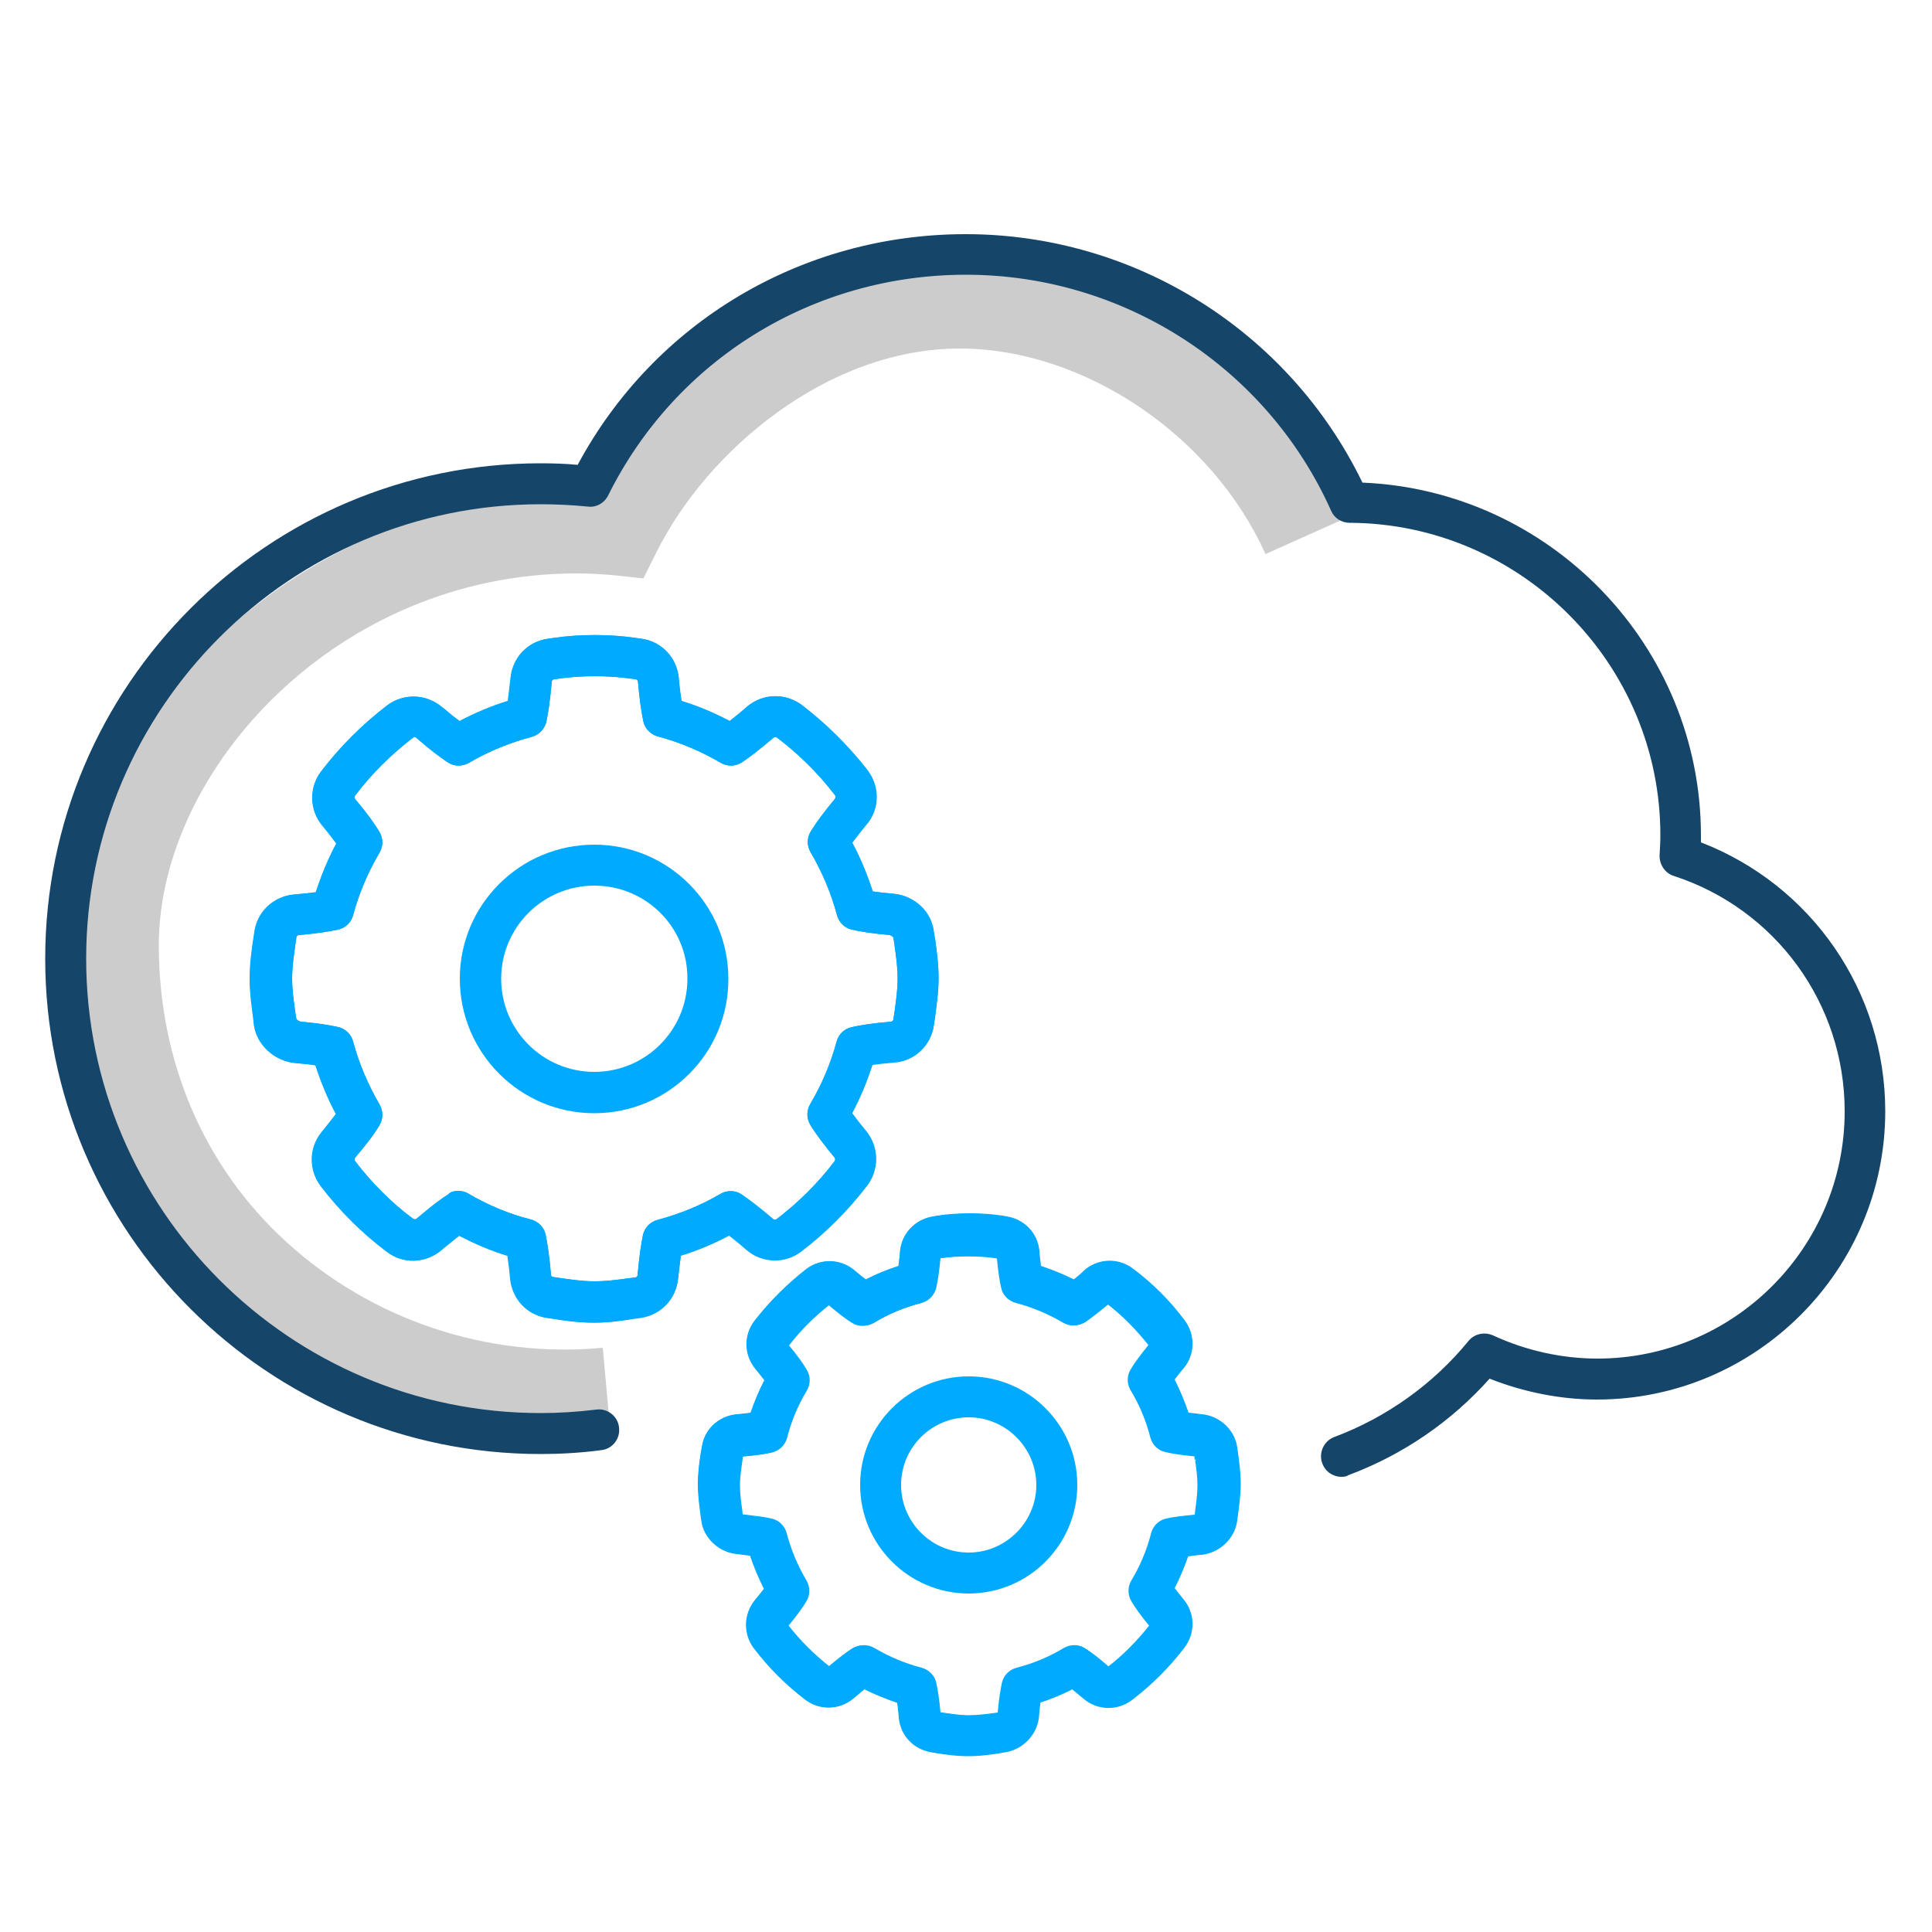 <?xml version="1.0" encoding="utf-8"?>
<!-- Generator: Adobe Illustrator 25.0.0, SVG Export Plug-In . SVG Version: 6.00 Build 0)  -->
<svg version="1.1" id="Layer_1" xmlns="http://www.w3.org/2000/svg" xmlns:xlink="http://www.w3.org/1999/xlink" x="0px" y="0px"
	 viewBox="0 0 500 500" style="enable-background:new 0 0 500 500;" xml:space="preserve">
<style type="text/css">
	.st0{fill:#00AAFF;}
	.st1{fill:#CCCCCC;}
	.st2{fill:#16456A;}
</style>
<g>
	<g>
		<path class="st0" d="M153.8,342.3c-4,0-7.5-0.5-10.6-1l-1.4-0.2c-5.3-0.7-9.2-4.9-9.7-10.2c-0.2-2.5-0.5-4.5-0.7-5.9
			c-4.3-1.3-8.5-3.1-12.5-5.2c-1,0.8-2.3,1.8-4,3.2l-0.7,0.6c-4.1,3.4-9.9,3.6-14.1,0.3c-6.4-4.8-12.1-10.5-17-16.9
			c-3.2-4.2-3.1-10,0.2-14c1.6-2,2.8-3.5,3.7-4.7c-2.2-4.1-3.9-8.3-5.3-12.6c-1.3-0.2-3-0.4-5.3-0.6c-5.3-0.5-9.9-4.7-10.6-9.8
			l-0.2-1.8c-0.4-3.1-0.9-6.5-0.9-10.2c0-3.9,0.5-7.5,1-10.7l0.2-1.4c0.7-5.2,4.9-9.2,10.2-9.7c2.4-0.2,4.3-0.4,5.7-0.6
			c1.4-4.3,3.1-8.5,5.3-12.6c-0.9-1.2-2-2.7-3.6-4.6c-3.4-4.1-3.5-9.9-0.3-14.1c4.9-6.4,10.6-12.1,17-17c4.2-3.2,10-3.1,14.1,0.3
			l0.8,0.6c1.6,1.4,2.9,2.4,3.9,3.1c4-2.1,8.2-3.9,12.5-5.2c0.2-1.4,0.4-3.4,0.7-5.9c0.5-5.3,4.4-9.5,9.7-10.2l1.4-0.2
			c6.8-1,14.6-1,21.3,0l1.4,0.2c5.3,0.7,9.2,4.9,9.7,10.2c0.2,2.5,0.5,4.5,0.7,5.9c4.3,1.3,8.5,3.1,12.5,5.2c1-0.8,2.3-1.8,3.9-3.2
			l0.7-0.6c4.1-3.4,9.9-3.5,14.1-0.3c6.4,4.9,12.1,10.6,17,16.9c3.2,4.3,3.1,10.1-0.4,14.1c-1.6,1.9-2.7,3.4-3.6,4.6
			c2.2,4.1,3.9,8.3,5.3,12.6c1.3,0.2,3.1,0.4,5.4,0.6c5.4,0.5,9.8,4.6,10.4,9.8l0.3,1.8l-5.3,0.7l5.3-0.7c0.4,3,0.9,6.4,0.9,10.1
			c0,3.7-0.5,6.9-0.9,10.1l-0.3,2c-0.7,5.2-4.9,9.3-10.2,9.7c-2.4,0.2-4.3,0.4-5.7,0.6c-1.4,4.3-3.1,8.5-5.3,12.6
			c0.9,1.2,2,2.7,3.6,4.6c3.4,4.1,3.5,9.9,0.3,14.1c-4.9,6.4-10.6,12.1-17,17c-4.2,3.2-10,3.1-14.1-0.3l-0.7-0.6
			c-1.6-1.4-2.9-2.4-3.9-3.2c-4,2.1-8.2,3.9-12.5,5.2c-0.2,1.4-0.4,3.4-0.7,5.9c-0.5,5.3-4.4,9.4-9.7,10.2l-1.5,0.2
			C161.2,341.8,157.7,342.3,153.8,342.3z M118.5,308.2c0.9,0,1.9,0.2,2.7,0.7c5.1,3,10.6,5.3,16.2,6.7c1.9,0.5,3.4,2,3.8,3.9
			c0.5,2.3,1,5.8,1.4,10.4c0,0.3,0.3,0.6,0.6,0.6l1.4,0.2c2.9,0.4,6,0.9,9.2,0.9c3.1,0,6.1-0.4,9-0.8l1.6-0.2c0.3,0,0.6-0.3,0.6-0.6
			c0.4-4.5,0.9-8,1.4-10.4c0.4-1.9,1.9-3.4,3.8-3.9c5.6-1.5,11.1-3.7,16.2-6.7c1.7-1,3.9-1,5.5,0.1c1.8,1.2,4.3,3.1,7.5,5.8l0.7,0.6
			c0.3,0.2,0.6,0.2,0.9,0c5.6-4.3,10.7-9.3,15-15c0.2-0.3,0.2-0.6,0-0.9c-2.8-3.4-5-6.3-6.3-8.5c-1-1.7-1-3.7,0-5.4
			c3-5.1,5.3-10.5,6.8-16.1c0.5-1.9,2-3.4,4-3.8c2.2-0.5,5.5-1,10.1-1.4c0.3,0,0.6-0.3,0.6-0.6l0.3-1.9c0.4-3,0.8-5.7,0.8-8.7
			c0-3-0.4-5.7-0.8-8.6l0-0.1l-0.3-1.8c0-0.2-0.5-0.6-0.9-0.7c-4.4-0.4-7.6-0.9-9.8-1.4c-1.9-0.4-3.4-1.9-3.9-3.8
			c-1.5-5.6-3.8-11.1-6.8-16.2c-1-1.7-1-3.7,0-5.4c1.4-2.3,3.5-5.1,6.3-8.5c0.2-0.3,0.2-0.6,0-0.9c-4.3-5.6-9.3-10.6-15-14.9
			c-0.3-0.2-0.6-0.2-0.9,0l-0.7,0.6c-3.2,2.7-5.7,4.6-7.5,5.8c-1.7,1.1-3.8,1.1-5.5,0.1c-5.1-3-10.6-5.3-16.2-6.8
			c-1.9-0.5-3.4-2-3.8-3.9c-0.5-2.3-1-5.8-1.4-10.3c0-0.3-0.3-0.6-0.6-0.6l-1.4-0.2c-5.8-0.8-12.4-0.8-18.3,0l-1.4,0.2
			c-0.3,0-0.6,0.3-0.6,0.6c-0.4,4.5-0.9,8-1.4,10.4c-0.5,1.9-1.9,3.4-3.8,3.9c-5.6,1.5-11.1,3.7-16.2,6.7c-1.7,1-3.9,1-5.5-0.1
			c-1.8-1.2-4.3-3-7.5-5.8l-0.7-0.6c-0.2-0.2-0.6-0.2-0.8,0c-5.6,4.3-10.7,9.3-15,15c-0.2,0.2-0.2,0.6,0,0.9c2.9,3.4,5,6.3,6.3,8.5
			c1,1.7,1,3.7,0,5.4c-3,5.1-5.3,10.5-6.8,16.1c-0.5,1.9-2,3.4-4,3.8c-2.3,0.5-5.6,1-10.1,1.4c-0.3,0-0.6,0.3-0.6,0.6l-0.2,1.4
			c-0.4,3-0.9,6-0.9,9.2c0,3,0.4,5.7,0.8,8.6l0.3,1.9c0.1,0.2,0.6,0.6,1.1,0.7c4.4,0.4,7.6,0.9,9.7,1.4c1.9,0.4,3.4,1.9,3.9,3.8
			c1.5,5.6,3.8,11,6.8,16.2c1,1.7,1,3.8,0,5.4c-1.2,2.1-3.3,4.9-6.3,8.4c-0.2,0.3-0.2,0.6,0,0.9c4.3,5.6,9.3,10.7,15,14.9
			c0.3,0.2,0.6,0.2,0.9,0l0.6-0.5c3.3-2.8,5.8-4.7,7.6-5.8C116.5,308.5,117.5,308.2,118.5,308.2z"/>
	</g>
	<g>
		<path class="st0" d="M153.8,288.1c-19.2,0-34.8-15.6-34.8-34.8c0-19.2,15.6-34.7,34.8-34.7c19.2,0,34.7,15.6,34.7,34.7
			C188.6,272.5,173,288.1,153.8,288.1z M153.8,229.2c-13.3,0-24.1,10.8-24.1,24.1c0,13.3,10.8,24.1,24.1,24.1
			c13.3,0,24.1-10.8,24.1-24.1C178,240,167.2,229.2,153.8,229.2z"/>
	</g>
	<g>
		<path class="st0" d="M242,243.1c0.4,3,0.9,6.4,0.9,10.1c0,3.7-0.5,6.9-0.9,10.1l-0.3,2c-0.7,5.2-4.9,9.3-10.2,9.7
			c-2.4,0.2-4.3,0.4-5.7,0.6c-1.4,4.3-3.1,8.5-5.3,12.6c0.9,1.2,2,2.7,3.6,4.6c3.4,4.1,3.5,9.9,0.3,14.1c-4.9,6.4-10.6,12.1-17,17
			c-4.2,3.2-10,3.1-14.1-0.3l-0.7-0.6c-1.6-1.4-2.9-2.4-3.9-3.2c-4,2.1-8.2,3.9-12.5,5.2c-0.2,1.4-0.4,3.4-0.7,5.9
			c-0.5,5.3-4.4,9.4-9.7,10.2l-1.5,0.2c-3.3,0.5-6.8,1-10.6,1c-4,0-7.5-0.5-10.6-1l-1.4-0.2c-5.3-0.7-9.2-4.9-9.7-10.2
			c-0.2-2.5-0.5-4.5-0.7-5.9c-4.3-1.3-8.5-3.1-12.5-5.2c-1,0.8-2.3,1.8-4,3.2l-0.7,0.6c-4.1,3.4-9.9,3.6-14.1,0.3
			c-6.4-4.8-12.1-10.5-17-16.9c-3.2-4.2-3.1-10,0.2-14c1.6-2,2.8-3.5,3.7-4.7c-2.2-4.1-3.9-8.3-5.3-12.6c-1.3-0.2-3-0.4-5.3-0.6
			c-5.3-0.5-9.9-4.7-10.6-9.8l-0.2-1.8c-0.4-3.1-0.9-6.5-0.9-10.2c0-3.9,0.5-7.5,1-10.7l0.2-1.4c0.7-5.2,4.9-9.2,10.2-9.7
			c2.4-0.2,4.3-0.4,5.7-0.6c1.4-4.3,3.1-8.5,5.3-12.6c-0.9-1.2-2-2.7-3.6-4.6c-3.4-4.1-3.5-9.9-0.3-14.1c4.9-6.4,10.6-12.1,17-17
			c4.2-3.2,10-3.1,14.1,0.3l0.8,0.6c1.6,1.4,2.9,2.4,3.9,3.1c4-2.1,8.2-3.9,12.5-5.2c0.2-1.4,0.4-3.4,0.7-5.9
			c0.5-5.3,4.4-9.5,9.7-10.2l1.4-0.2c6.8-1,14.6-1,21.3,0l1.4,0.2c5.3,0.7,9.2,4.9,9.7,10.2c0.2,2.5,0.5,4.5,0.7,5.9
			c4.3,1.3,8.5,3.1,12.5,5.2c1-0.8,2.3-1.8,3.9-3.2l0.7-0.6c4.1-3.4,9.9-3.5,14.1-0.3c6.4,4.9,12.1,10.6,17,16.9
			c3.2,4.3,3.1,10.1-0.4,14.1c-1.6,1.9-2.7,3.4-3.6,4.6c2.2,4.1,3.9,8.3,5.3,12.6c1.3,0.2,3.1,0.4,5.4,0.6c5.4,0.5,9.8,4.6,10.4,9.8
			L242,243.1 M118.5,308.2c0.9,0,1.9,0.2,2.7,0.7c5.1,3,10.6,5.3,16.2,6.7c1.9,0.5,3.4,2,3.8,3.9c0.5,2.3,1,5.8,1.4,10.4
			c0,0.3,0.3,0.6,0.6,0.6l1.4,0.2c2.9,0.4,6,0.9,9.2,0.9c3.1,0,6.1-0.4,9-0.8l1.6-0.2c0.3,0,0.6-0.3,0.6-0.6c0.4-4.5,0.9-8,1.4-10.4
			c0.4-1.9,1.9-3.4,3.8-3.9c5.6-1.5,11.1-3.7,16.2-6.7c1.7-1,3.9-1,5.5,0.1c1.8,1.2,4.3,3.1,7.5,5.8l0.7,0.6c0.3,0.2,0.6,0.2,0.9,0
			c5.6-4.3,10.7-9.3,15-15c0.2-0.3,0.2-0.6,0-0.9c-2.8-3.4-5-6.3-6.3-8.5c-1-1.7-1-3.7,0-5.4c3-5.1,5.3-10.5,6.8-16.1
			c0.5-1.9,2-3.4,4-3.8c2.2-0.5,5.5-1,10.1-1.4c0.3,0,0.6-0.3,0.6-0.6l0.3-1.9c0.4-3,0.8-5.7,0.8-8.7c0-3-0.4-5.7-0.8-8.6l0-0.1
			l-0.3-1.8c0-0.2-0.5-0.6-0.9-0.7c-4.4-0.4-7.6-0.9-9.8-1.4c-1.9-0.4-3.4-1.9-3.9-3.8c-1.5-5.6-3.8-11.1-6.8-16.2
			c-1-1.7-1-3.7,0-5.4c1.4-2.3,3.5-5.1,6.3-8.5c0.2-0.3,0.2-0.6,0-0.9c-4.3-5.6-9.3-10.6-15-14.9c-0.3-0.2-0.6-0.2-0.9,0l-0.7,0.6
			c-3.2,2.7-5.7,4.6-7.5,5.8c-1.7,1.1-3.8,1.1-5.5,0.1c-5.1-3-10.6-5.3-16.2-6.8c-1.9-0.5-3.4-2-3.8-3.9c-0.5-2.3-1-5.8-1.4-10.3
			c0-0.3-0.3-0.6-0.6-0.6l-1.4-0.2c-5.8-0.8-12.4-0.8-18.3,0l-1.4,0.2c-0.3,0-0.6,0.3-0.6,0.6c-0.4,4.5-0.9,8-1.4,10.4
			c-0.5,1.9-1.9,3.4-3.8,3.9c-5.6,1.5-11.1,3.7-16.2,6.7c-1.7,1-3.9,1-5.5-0.1c-1.8-1.2-4.3-3-7.5-5.8l-0.7-0.6
			c-0.2-0.2-0.6-0.2-0.8,0c-5.6,4.3-10.7,9.3-15,15c-0.2,0.2-0.2,0.6,0,0.9c2.9,3.4,5,6.3,6.3,8.5c1,1.7,1,3.7,0,5.4
			c-3,5.1-5.3,10.5-6.8,16.1c-0.5,1.9-2,3.4-4,3.8c-2.3,0.5-5.6,1-10.1,1.4c-0.3,0-0.6,0.3-0.6,0.6l-0.2,1.4c-0.4,3-0.9,6-0.9,9.2
			c0,3,0.4,5.7,0.8,8.6l0.3,1.9c0.1,0.2,0.6,0.6,1.1,0.7c4.4,0.4,7.6,0.9,9.7,1.4c1.9,0.4,3.4,1.9,3.9,3.8c1.5,5.6,3.8,11,6.8,16.2
			c1,1.7,1,3.8,0,5.4c-1.2,2.1-3.3,4.9-6.3,8.4c-0.2,0.3-0.2,0.6,0,0.9c4.3,5.6,9.3,10.7,15,14.9c0.3,0.2,0.6,0.2,0.9,0l0.6-0.5
			c3.3-2.8,5.8-4.7,7.6-5.8C116.5,308.5,117.5,308.2,118.5,308.2z"/>
	</g>
	<g>
		<path class="st0" d="M250.7,454.4c-3.1,0-5.9-0.4-8.4-0.8l-1.1-0.2c-4.6-0.7-8.1-4.3-8.5-9c-0.1-1.5-0.3-2.8-0.4-3.8
			c-2.9-1-5.7-2.1-8.5-3.5c-0.7,0.5-1.5,1.2-2.4,2l-0.5,0.4c-3.6,3-8.7,3.1-12.4,0.3c-5-3.8-9.5-8.3-13.3-13.3
			c-2.8-3.7-2.7-8.8,0.2-12.4c1-1.2,1.8-2.2,2.4-3c-1.4-2.8-2.6-5.6-3.6-8.6c-0.9-0.1-2-0.2-3.3-0.4c-4.7-0.4-8.7-4.1-9.3-8.6
			l-0.2-1.4c-0.3-2.4-0.7-5.1-0.7-8.1c0-3.1,0.4-5.9,0.8-8.4l0.2-1.1c0.6-4.6,4.3-8.1,9-8.5c1.5-0.1,2.6-0.3,3.6-0.4
			c1-2.9,2.2-5.8,3.6-8.5c-0.6-0.8-1.4-1.8-2.3-2.9c-3-3.6-3.1-8.7-0.3-12.4c3.9-5,8.4-9.5,13.4-13.4c3.7-2.8,8.8-2.7,12.4,0.3
			l0.6,0.5c0.9,0.8,1.7,1.4,2.4,1.9c2.7-1.4,5.6-2.6,8.5-3.5c0.1-1,0.3-2.2,0.4-3.8c0.4-4.6,3.9-8.3,8.5-9l1.1-0.2
			c5.4-0.8,11.6-0.8,16.8,0l1.1,0.2c4.6,0.7,8.1,4.3,8.5,9c0.1,1.5,0.3,2.8,0.4,3.8c2.9,1,5.7,2.1,8.5,3.5c0.7-0.5,1.5-1.2,2.4-2
			l0.5-0.5c3.6-3,8.7-3.1,12.4-0.3c5.1,3.8,9.6,8.3,13.4,13.4c2.8,3.7,2.7,8.9-0.3,12.4c-1,1.1-1.7,2.1-2.3,2.9
			c1.4,2.8,2.6,5.7,3.6,8.6c0.9,0.1,2,0.2,3.4,0.4c4.7,0.4,8.6,4.1,9.2,8.6l0.2,1.4l0,0l-5.3,0.7l5.3-0.7c0.3,2.4,0.7,5,0.7,8
			c0,2.9-0.4,5.6-0.7,8l-0.2,1.5c-0.6,4.6-4.3,8.1-9,8.6c-1.5,0.1-2.7,0.3-3.6,0.4c-1,2.9-2.2,5.8-3.6,8.5c0.6,0.8,1.4,1.8,2.3,2.9
			c3,3.6,3.1,8.7,0.3,12.4c-3.8,5-8.3,9.5-13.4,13.4c-3.7,2.8-8.8,2.7-12.4-0.3l-0.6-0.5c-1-0.8-1.7-1.4-2.4-2
			c-2.7,1.4-5.6,2.6-8.5,3.5c-0.1,1-0.3,2.2-0.4,3.8c-0.4,4.6-3.9,8.3-8.5,9l-1.1,0.2C256.5,454,253.7,454.4,250.7,454.4z
			 M243.2,443.1l0.6,0.1c2.2,0.3,4.5,0.7,6.9,0.7c2.3,0,4.5-0.3,6.8-0.6l0.7-0.1c0.3-3.3,0.7-5.9,1.1-7.7c0.4-1.9,1.9-3.4,3.8-3.9
			c4.3-1.1,8.4-2.8,12.2-5.1c1.7-1,3.9-1,5.5,0.1c1.4,0.9,3.4,2.4,5.9,4.6l0.1,0.1c4-3.1,7.5-6.7,10.6-10.6
			c-2.1-2.5-3.6-4.6-4.6-6.3c-1-1.7-1-3.7,0-5.4c2.3-3.8,4-7.9,5.1-12.2c0.5-1.9,2-3.4,3.9-3.8c1.7-0.4,4.1-0.7,7.4-1l0.1-1
			c0.3-2.3,0.6-4.4,0.6-6.6c0-2.2-0.3-4.3-0.6-6.5l5.2-0.8l-5.3,0.7l-0.1-0.9c-3.3-0.3-5.8-0.7-7.5-1.1c-1.9-0.4-3.4-1.9-3.9-3.8
			c-1.1-4.3-2.8-8.4-5.1-12.2c-1-1.7-1-3.7,0-5.4c1-1.7,2.6-3.8,4.6-6.3c-3.1-3.9-6.6-7.5-10.6-10.6l-0.1,0.1
			c-2.5,2.1-4.5,3.6-5.9,4.6c-1.7,1.1-3.8,1.1-5.5,0.1c-3.9-2.3-8-4-12.2-5.1c-1.9-0.5-3.4-2-3.8-3.9c-0.4-1.8-0.8-4.3-1.1-7.6
			l-0.6-0.1c-4.3-0.6-9.5-0.6-13.8,0l-0.6,0.1c-0.3,3.3-0.7,5.9-1.1,7.7c-0.5,1.9-1.9,3.4-3.8,3.9c-4.3,1.1-8.4,2.8-12.2,5.1
			c-1.7,1-3.9,1-5.5-0.1c-1.5-0.9-3.4-2.4-5.9-4.5l-0.1-0.1c-4,3.1-7.5,6.6-10.6,10.6c2.1,2.5,3.6,4.6,4.6,6.3c1,1.7,1,3.7,0,5.4
			c-2.3,3.8-4,7.9-5.1,12.2c-0.5,1.9-2,3.4-4,3.8c-1.7,0.4-4.2,0.7-7.4,1l-0.1,0.6c-0.3,2.3-0.7,4.6-0.7,6.9c0,2.2,0.3,4.3,0.6,6.5
			l0.1,1c3.4,0.4,5.8,0.7,7.5,1.1c1.9,0.4,3.4,1.9,3.9,3.8c1.1,4.2,2.8,8.3,5.1,12.2c1,1.7,1,3.8,0,5.4c-0.9,1.6-2.5,3.7-4.6,6.3
			c3.1,4,6.7,7.5,10.6,10.6l0.1-0.1c2.6-2.2,4.6-3.7,6-4.6c1.7-1.1,3.8-1.1,5.5-0.1c3.9,2.3,8,4,12.2,5.1c1.9,0.5,3.4,2,3.8,3.9
			C242.5,437.2,242.9,439.7,243.2,443.1z M286.5,431.5C286.5,431.5,286.5,431.5,286.5,431.5C286.5,431.5,286.5,431.5,286.5,431.5z
			 M214.8,431.5C214.8,431.5,214.8,431.5,214.8,431.5C214.8,431.5,214.8,431.5,214.8,431.5z M309.4,392.3
			C309.4,392.3,309.4,392.3,309.4,392.3L309.4,392.3z M192,392.2L192,392.2C192,392.2,192,392.2,192,392.2z M309.4,376.2
			C309.4,376.2,309.4,376.3,309.4,376.2L309.4,376.2z M297.9,347.5C297.9,347.5,297.9,347.5,297.9,347.5
			C297.9,347.5,297.9,347.5,297.9,347.5z M214.8,337C214.8,337,214.8,337,214.8,337S214.8,337,214.8,337z"/>
	</g>
	<g>
		<path class="st0" d="M250.7,412.4c-15.5,0-28.1-12.6-28.1-28.1c0-15.5,12.6-28.1,28.1-28.1s28.1,12.6,28.1,28.1
			C278.8,399.8,266.2,412.4,250.7,412.4z M250.7,366.8c-9.6,0-17.5,7.8-17.5,17.5c0,9.6,7.8,17.5,17.5,17.5
			c9.6,0,17.5-7.9,17.5-17.5C268.2,374.7,260.3,366.8,250.7,366.8z"/>
	</g>
	<g>
		<path class="st0" d="M320.1,376.3c0.3,2.4,0.7,5,0.7,8c0,2.9-0.4,5.6-0.7,8l-0.2,1.5c-0.6,4.6-4.3,8.1-9,8.6
			c-1.5,0.1-2.7,0.3-3.6,0.4c-1,2.9-2.2,5.8-3.6,8.5c0.6,0.8,1.4,1.8,2.3,2.9c3,3.6,3.1,8.7,0.3,12.4c-3.8,5-8.3,9.5-13.4,13.4
			c-3.7,2.8-8.8,2.7-12.4-0.3l-0.6-0.5c-1-0.8-1.7-1.4-2.4-2c-2.7,1.4-5.6,2.6-8.5,3.5c-0.1,1-0.3,2.2-0.4,3.8
			c-0.4,4.6-3.9,8.3-8.5,9l-1.1,0.2c-2.6,0.4-5.4,0.8-8.4,0.8c-3.1,0-5.9-0.4-8.4-0.8l-1.1-0.2c-4.6-0.7-8.1-4.3-8.5-9
			c-0.1-1.5-0.3-2.8-0.4-3.8c-2.9-1-5.7-2.1-8.5-3.5c-0.7,0.5-1.5,1.2-2.4,2l-0.5,0.4c-3.6,3-8.7,3.1-12.4,0.3
			c-5-3.8-9.5-8.3-13.3-13.3c-2.8-3.7-2.7-8.8,0.2-12.4c1-1.2,1.8-2.2,2.4-3c-1.4-2.8-2.6-5.6-3.6-8.6c-0.9-0.1-2-0.2-3.3-0.4
			c-4.7-0.4-8.7-4.1-9.3-8.6l-0.2-1.4c-0.3-2.4-0.7-5.1-0.7-8.1c0-3.1,0.4-5.9,0.8-8.4l0.2-1.1c0.6-4.6,4.3-8.1,9-8.5
			c1.5-0.1,2.6-0.3,3.6-0.4c1-2.9,2.2-5.8,3.6-8.5c-0.6-0.8-1.4-1.8-2.3-2.9c-3-3.6-3.1-8.7-0.3-12.4c3.9-5,8.4-9.5,13.4-13.4
			c3.7-2.8,8.8-2.7,12.4,0.3l0.6,0.5c0.9,0.8,1.7,1.4,2.4,1.9c2.7-1.4,5.6-2.6,8.5-3.5c0.1-1,0.3-2.2,0.4-3.8c0.4-4.6,3.9-8.3,8.5-9
			l1.1-0.2c5.4-0.8,11.6-0.8,16.8,0l1.1,0.2c4.6,0.7,8.1,4.3,8.5,9c0.1,1.5,0.3,2.8,0.4,3.8c2.9,1,5.7,2.1,8.5,3.5
			c0.7-0.5,1.5-1.2,2.4-2l0.5-0.5c3.6-3,8.7-3.1,12.4-0.3c5.1,3.8,9.6,8.3,13.4,13.4c2.8,3.7,2.7,8.9-0.3,12.4
			c-1,1.1-1.7,2.1-2.3,2.9c1.4,2.8,2.6,5.7,3.6,8.6c0.9,0.1,2,0.2,3.4,0.4c4.7,0.4,8.6,4.1,9.2,8.6L320.1,376.3L320.1,376.3
			 M309.6,377.7l-0.1-0.9c-3.3-0.3-5.8-0.7-7.5-1.1c-1.9-0.4-3.4-1.9-3.9-3.8c-1.1-4.3-2.8-8.4-5.1-12.2c-1-1.7-1-3.7,0-5.4
			c1-1.7,2.6-3.8,4.6-6.3c-3.1-3.9-6.6-7.5-10.6-10.6l-0.1,0.1c-2.5,2.1-4.5,3.6-5.9,4.6c-1.7,1.1-3.8,1.1-5.5,0.1
			c-3.9-2.3-8-4-12.2-5.1c-1.9-0.5-3.4-2-3.8-3.9c-0.4-1.8-0.8-4.3-1.1-7.6l-0.6-0.1c-4.3-0.6-9.5-0.6-13.8,0l-0.6,0.1
			c-0.3,3.3-0.7,5.9-1.1,7.7c-0.5,1.9-1.9,3.4-3.8,3.9c-4.3,1.1-8.4,2.8-12.2,5.1c-1.7,1-3.9,1-5.5-0.1c-1.5-0.9-3.4-2.4-5.9-4.5
			l-0.1-0.1c-4,3.1-7.5,6.6-10.6,10.6c2.1,2.5,3.6,4.6,4.6,6.3c1,1.7,1,3.7,0,5.4c-2.3,3.8-4,7.9-5.1,12.2c-0.5,1.9-2,3.4-4,3.8
			c-1.7,0.4-4.2,0.7-7.4,1l-0.1,0.6c-0.3,2.3-0.7,4.6-0.7,6.9c0,2.2,0.3,4.3,0.6,6.5l0.1,1c3.4,0.4,5.8,0.7,7.5,1.1
			c1.9,0.4,3.4,1.9,3.9,3.8c1.1,4.2,2.8,8.3,5.1,12.2c1,1.7,1,3.8,0,5.4c-0.9,1.6-2.5,3.7-4.6,6.3c3.1,4,6.7,7.5,10.6,10.6l0.1-0.1
			c2.6-2.2,4.6-3.7,6-4.6c1.7-1.1,3.8-1.1,5.5-0.1c3.9,2.3,8,4,12.2,5.1c1.9,0.5,3.4,2,3.8,3.9c0.4,1.8,0.8,4.3,1.1,7.7l0.6,0.1
			c2.2,0.3,4.5,0.7,6.9,0.7c2.3,0,4.5-0.3,6.8-0.6l0.7-0.1c0.3-3.3,0.7-5.9,1.1-7.7c0.4-1.9,1.9-3.4,3.8-3.9
			c4.3-1.1,8.4-2.8,12.2-5.1c1.7-1,3.9-1,5.5,0.1c1.4,0.9,3.4,2.4,5.9,4.6l0.1,0.1c4-3.1,7.5-6.7,10.6-10.6
			c-2.1-2.5-3.6-4.6-4.6-6.3c-1-1.7-1-3.7,0-5.4c2.3-3.8,4-7.9,5.1-12.2c0.5-1.9,2-3.4,3.9-3.8c1.7-0.4,4.1-0.7,7.4-1l0.1-1
			c0.3-2.3,0.6-4.4,0.6-6.6C310.2,382,309.9,380,309.6,377.7 M286.5,431.5C286.5,431.5,286.5,431.5,286.5,431.5
			C286.5,431.5,286.5,431.5,286.5,431.5z M214.8,431.5C214.8,431.5,214.8,431.5,214.8,431.5C214.8,431.5,214.8,431.5,214.8,431.5z
			 M309.4,392.3C309.4,392.3,309.4,392.3,309.4,392.3L309.4,392.3z M192,392.2L192,392.2C192,392.2,192,392.2,192,392.2z
			 M309.4,376.2C309.4,376.2,309.4,376.3,309.4,376.2L309.4,376.2z M297.9,347.5C297.9,347.5,297.9,347.5,297.9,347.5
			C297.9,347.5,297.9,347.5,297.9,347.5z M214.8,337C214.8,337,214.8,337,214.8,337S214.8,337,214.8,337z"/>
	</g>
	<g>
		<path class="st1" d="M146.3,370.5c-31.8,0-62.8-11.9-86.4-33.4c-25.8-23.5-40-56.4-40-92.5c0-31,14.5-60.6,40.9-83.5
			c24.9-21.5,57.1-33.9,88.4-33.9c1.7,0,3.3,0,5,0.1c19.9-34.2,58.5-58.3,94.2-58.3c40.7,0,81.2,27,98.5,65.7l-19.4,8.7
			c-13.8-30.8-47.1-53.2-79.1-53.2c-34.4,0-65.6,26.6-78.6,52.9l-3.3,6.6l-7.3-0.8c-3.3-0.3-6.6-0.5-10-0.5
			c-61.9,0-108.1,50.8-108.1,96.2c0,30.1,11.7,57.4,33,76.8c22.1,20.2,52,30.2,81.9,27.4l1.9,21.1
			C154.1,370.3,150.2,370.5,146.3,370.5z"/>
	</g>
	<g>
		<path class="st2" d="M347.2,382.2c-2.2,0-4.2-1.3-5-3.5c-1-2.7,0.4-5.8,3.1-6.8c13.6-5.1,25.6-13.7,34.7-24.8
			c1.5-1.9,4.1-2.5,6.4-1.5c8.4,3.9,17.8,6,27,6c35.3,0,64-28.7,64-64c0-27.8-17.8-52.3-44.2-60.9c-2.3-0.7-3.8-3-3.7-5.4
			c0.1-1.7,0.2-3.4,0.2-5.2c0-44.3-36.1-80.6-80.4-80.8c-2.1,0-4-1.2-4.8-3.1c-16.6-37.1-53.7-61.1-94.5-61.1
			c-39.6,0-75.1,21.9-92.6,57.1c-1,2-3.1,3.2-5.3,2.9c-4-0.4-8.1-0.6-12.2-0.6c-64.8,0-117.6,52.7-117.6,117.6
			c0,64.8,52.7,117.6,117.6,117.6c4.7,0,9.5-0.3,14.4-0.9c2.9-0.4,5.6,1.7,5.9,4.6c0.4,2.9-1.7,5.6-4.6,5.9c-5.3,0.7-10.6,1-15.7,1
			c-70.7,0-128.2-57.5-128.2-128.2c0-70.7,57.5-128.2,128.2-128.2c3.2,0,6.4,0.1,9.6,0.4c19.8-36.9,58-59.7,100.4-59.7
			c43.8,0,83.7,25.1,102.7,64.3c48.6,2,87.6,42.3,87.6,91.3c0,0.6,0,1.2,0,1.8c28.7,11.1,47.7,38.6,47.7,69.6
			c0,41.1-33.5,74.6-74.6,74.6c-9.4,0-18.9-1.9-27.8-5.4c-9.9,11.1-22.4,19.7-36.6,25C348.5,382.1,347.9,382.2,347.2,382.2z"/>
	</g>
</g>
</svg>
